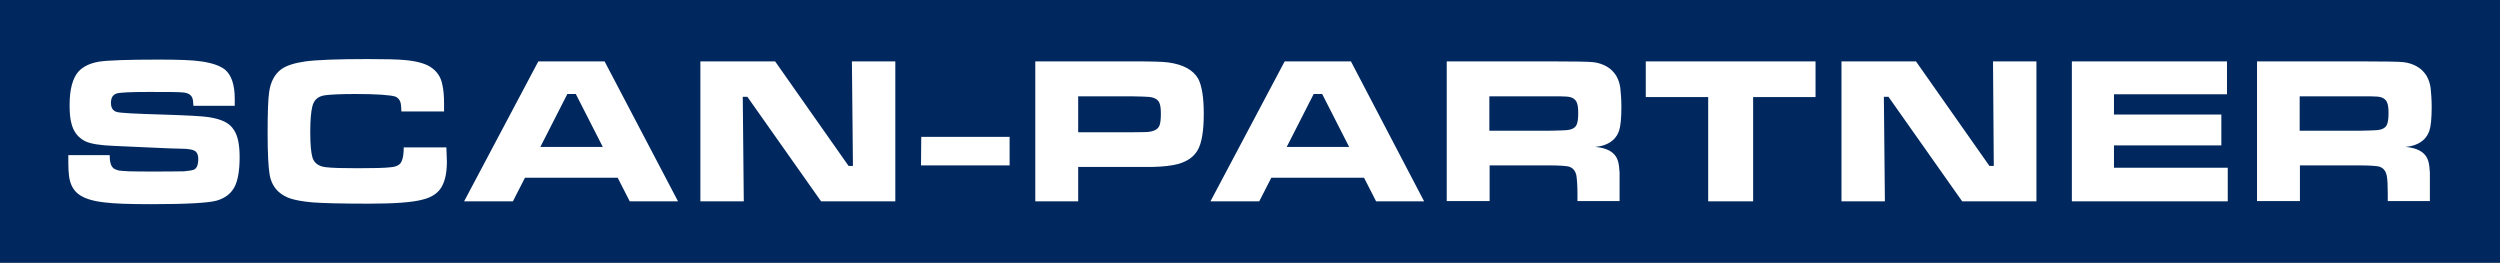 <?xml version="1.0" encoding="utf-8"?>
<!-- Generator: Adobe Illustrator 21.0.2, SVG Export Plug-In . SVG Version: 6.00 Build 0)  -->
<svg version="1.1" id="Layer_1" xmlns="http://www.w3.org/2000/svg" xmlns:xlink="http://www.w3.org/1999/xlink" x="0px" y="0px"
	 viewBox="0 0 973.4 102.3" style="enable-background:new 0 0 973.4 102.3;" xml:space="preserve">
<rect x="0" y="0" width="973.4" height="102.3" fill="#808080" stroke="none"/>
<style type="text/css">
	.st0{fill-rule:evenodd;clip-rule:evenodd;fill:#FFFFFF;}
	.st1{fill-rule:evenodd;clip-rule:evenodd;fill:#00285E;}
</style>
<g>
	<polygon class="st0" points="14.4,12.9 955.4,12.9 955.4,94.4 14.4,94.4 14.4,12.9 	"/>
	<path class="st1" d="M0,0h973.4v102.3H0V0L0,0z M26.6,60.4h16.1c0,2.7,0.5,4.4,1.6,5.2c0.6,0.4,1.3,0.6,2,0.8
		c0.7,0.1,2,0.2,3.9,0.3c0.9,0,4,0.1,9.2,0.1c7.1,0,11.2-0.1,12.3-0.1c2.1-0.2,3.5-0.4,4.1-0.8c0.9-0.6,1.4-1.9,1.4-3.9
		c0-1.4-0.3-2.3-0.9-2.9c-0.8-0.8-2.7-1.2-5.7-1.2c-2.1,0-6.4-0.2-13-0.5c-6.8-0.3-11.2-0.5-13.3-0.6c-5.3-0.2-9-0.8-11.1-1.8
		c-2.8-1.4-4.6-3.7-5.4-7c-0.5-1.8-0.7-4.2-0.7-7.1c0-6.2,1.2-10.5,3.5-13.1c1.8-1.9,4.4-3.2,8-3.8c3.2-0.5,10.9-0.8,23-0.8
		c7.9,0,13.5,0.2,16.7,0.7c4.3,0.6,7.4,1.7,9.3,3.2c2.5,2.1,3.8,5.9,3.8,11.3c0,0.6,0,1.5,0,2.8H75.3c-0.1-1.3-0.1-2.2-0.3-2.7
		c-0.4-1.5-1.6-2.3-3.7-2.5c-1.8-0.2-6.3-0.2-13.4-0.2c-7,0-11.2,0.2-12.5,0.6c-1.5,0.5-2.2,1.7-2.2,3.7c0,1.9,0.8,3.1,2.3,3.5
		c1.3,0.4,7.2,0.7,17.6,1c9.5,0.3,15.5,0.6,18.1,1c2.6,0.4,4.7,1,6.3,1.8c1.6,0.8,2.8,1.9,3.7,3.4c1.4,2.2,2.1,5.6,2.1,10.4
		c0,5.3-0.7,9.3-2.1,11.8c-1.4,2.5-3.7,4.2-6.8,5.1c-3.1,0.9-11.6,1.4-25.5,1.4c-8.5,0-14.6-0.2-18.3-0.7c-4.6-0.5-7.9-1.6-9.9-3.1
		c-2.2-1.6-3.4-4-3.8-7c-0.2-1.5-0.3-3.2-0.3-5.2V60.4L26.6,60.4z M157.2,57.4h16.6c0.1,2.7,0.2,4.5,0.2,5.5c0,4-0.6,7.2-1.9,9.6
		c-1.3,2.5-3.8,4.3-7.5,5.2c-4,1.1-11,1.6-20.9,1.6c-10.9,0-18.2-0.2-22-0.5c-3.5-0.3-6.3-0.8-8.3-1.4c-2-0.6-3.7-1.6-5-2.8
		c-1.8-1.7-2.9-3.8-3.4-6.5c-0.5-2.8-0.8-8.3-0.8-16.5c0-7.8,0.2-13.1,0.6-15.8c0.6-4.1,2.2-7,4.8-8.9c2-1.4,5.1-2.4,9.4-3
		c4.5-0.6,12.5-0.9,24.1-0.9c6.9,0,11.8,0.1,14.7,0.4c4.4,0.4,7.6,1.3,9.7,2.6c2.5,1.6,4.1,3.8,4.7,6.8c0.5,2.1,0.7,4.6,0.7,7.4
		c0,0.5,0,1.5,0,3.2h-16.6c-0.1-1.3-0.1-2.2-0.2-2.7c-0.2-1.6-1-2.6-2.2-3.1c-1.9-0.6-7.1-1-15.5-1c-5.8,0-9.7,0.2-11.9,0.5
		c-2.7,0.4-4.3,1.8-4.9,4.4c-0.5,2-0.8,5.3-0.8,9.9c0,4.7,0.3,7.9,0.8,9.7c0.6,2.3,2.4,3.7,5.3,4c2.3,0.3,6.5,0.4,12.4,0.4
		c6.4,0,10.7-0.1,13-0.4c2.2-0.2,3.6-1,4.1-2.4C156.9,61.7,157.2,59.9,157.2,57.4L157.2,57.4z M245.2,78.4l-4.7-9.2h-36.1l-4.7,9.2
		h-19l28.9-54.5h25.8L264,78.4H245.2L245.2,78.4z M234.7,57.2l-10.5-20.6h-3.3l-10.5,20.6H234.7L234.7,57.2z M272.7,23.9h29.1
		l28.6,40.7h1.7l-0.4-40.7h16.9v54.5h-28.9L291,37.7h-1.8l0.4,40.7h-16.9V23.9L272.7,23.9z M358.7,53.3h34.4v11.1h-34.5L358.7,53.3
		L358.7,53.3z M403.1,78.4V23.9h37.4c7.4,0,12.2,0.1,14.3,0.4c5.9,0.8,9.7,2.9,11.7,6.3c1.4,2.6,2.2,7.1,2.2,13.7
		c0,6.7-0.8,11.5-2.4,14.2c-1.5,2.6-4,4.3-7.4,5.3c-2.5,0.7-5.9,1.1-10.2,1.2c-1.9,0-4.6,0-8,0h-20.9v13.4H403.1L403.1,78.4z
		 M419.8,51.5h20.8c3.4,0,5.4-0.1,6.1-0.1c2.4-0.2,4-0.9,4.7-2.4c0.4-0.9,0.6-2.4,0.6-4.7c0-2.1-0.2-3.6-0.7-4.5
		c-0.7-1.3-2.2-2-4.5-2.1c-0.7-0.1-2.8-0.1-6.2-0.2h-20.8V51.5L419.8,51.5z M535.8,78.4l-4.7-9.2H495l-4.7,9.2h-19l28.9-54.5h25.8
		l28.5,54.5H535.8L535.8,78.4z M525.3,57.2l-10.5-20.6h-3.3l-10.5,20.6H525.3L525.3,57.2z M563.3,78.4V23.9h40.2
		c9.5,0,15.1,0.1,16.8,0.3c1.9,0.2,3.7,0.8,5.3,1.7c1.6,0.9,2.8,2.2,3.7,3.6c0.9,1.6,1.4,3.2,1.6,4.9c0.2,2,0.4,4.4,0.4,7.2
		c0,4.4-0.3,7.5-0.9,9.3c-0.9,2.6-2.7,4.4-5.3,5.4c-0.9,0.4-2.2,0.7-4,0.9c3.5,0.3,6,1.3,7.5,3c0.7,0.8,1.1,1.6,1.4,2.6
		c0.3,1,0.5,2.5,0.6,4.4c0,1,0,3,0,6v5.1h-16.4v-2.9c0-3.2-0.2-5.6-0.4-7c-0.4-2-1.5-3.2-3.2-3.6c-1.1-0.2-3.5-0.4-7.2-0.4h-23.4
		v13.9H563.3L563.3,78.4z M579.9,50.9h23.4c3.5-0.1,5.6-0.1,6.2-0.2c2.3-0.1,3.8-0.8,4.4-2.2c0.4-0.9,0.6-2.4,0.6-4.6
		c0-1.9-0.2-3.2-0.6-4.1c-0.6-1.3-1.9-2.1-4-2.2c-0.7-0.1-3-0.1-6.7-0.1h-23.3V50.9L579.9,50.9z M640.9,23.9h66v13.9h-24.3v40.6
		h-17.5V37.8h-24.3V23.9L640.9,23.9z M716.9,23.9h29.1l28.6,40.7h1.7L776,23.9h16.9v54.5H764l-28.7-40.7h-1.8l0.4,40.7h-16.9V23.9
		L716.9,23.9z M806.7,23.9h60.4v12.8h-44v7.9h41.8v12h-41.8v8.7h44.3v13.1h-60.7V23.9L806.7,23.9z M878.8,78.4V23.9H919
		c9.5,0,15.1,0.1,16.8,0.3c1.9,0.2,3.7,0.8,5.3,1.7c1.6,0.9,2.8,2.2,3.7,3.6c0.9,1.6,1.4,3.2,1.6,4.9c0.2,2,0.4,4.4,0.4,7.2
		c0,4.4-0.3,7.5-0.9,9.3c-0.9,2.6-2.7,4.4-5.3,5.4c-0.9,0.4-2.2,0.7-4,0.9c3.5,0.3,6,1.3,7.5,3c0.7,0.8,1.1,1.6,1.4,2.6
		c0.3,1,0.5,2.5,0.6,4.4c0,1,0,3,0,6v5.1h-16.4v-2.9c0-3.2-0.1-5.6-0.4-7c-0.4-2-1.5-3.2-3.2-3.6c-1.1-0.2-3.5-0.4-7.2-0.4h-23.4
		v13.9H878.8L878.8,78.4z M895.4,50.9h23.4c3.5-0.1,5.6-0.1,6.2-0.2c2.3-0.1,3.8-0.8,4.4-2.2c0.4-0.9,0.6-2.4,0.6-4.6
		c0-1.9-0.2-3.2-0.6-4.1c-0.6-1.3-1.9-2.1-4-2.2c-0.7-0.1-3-0.1-6.7-0.1h-23.3V50.9L895.4,50.9z"/>
</g>
</svg>
